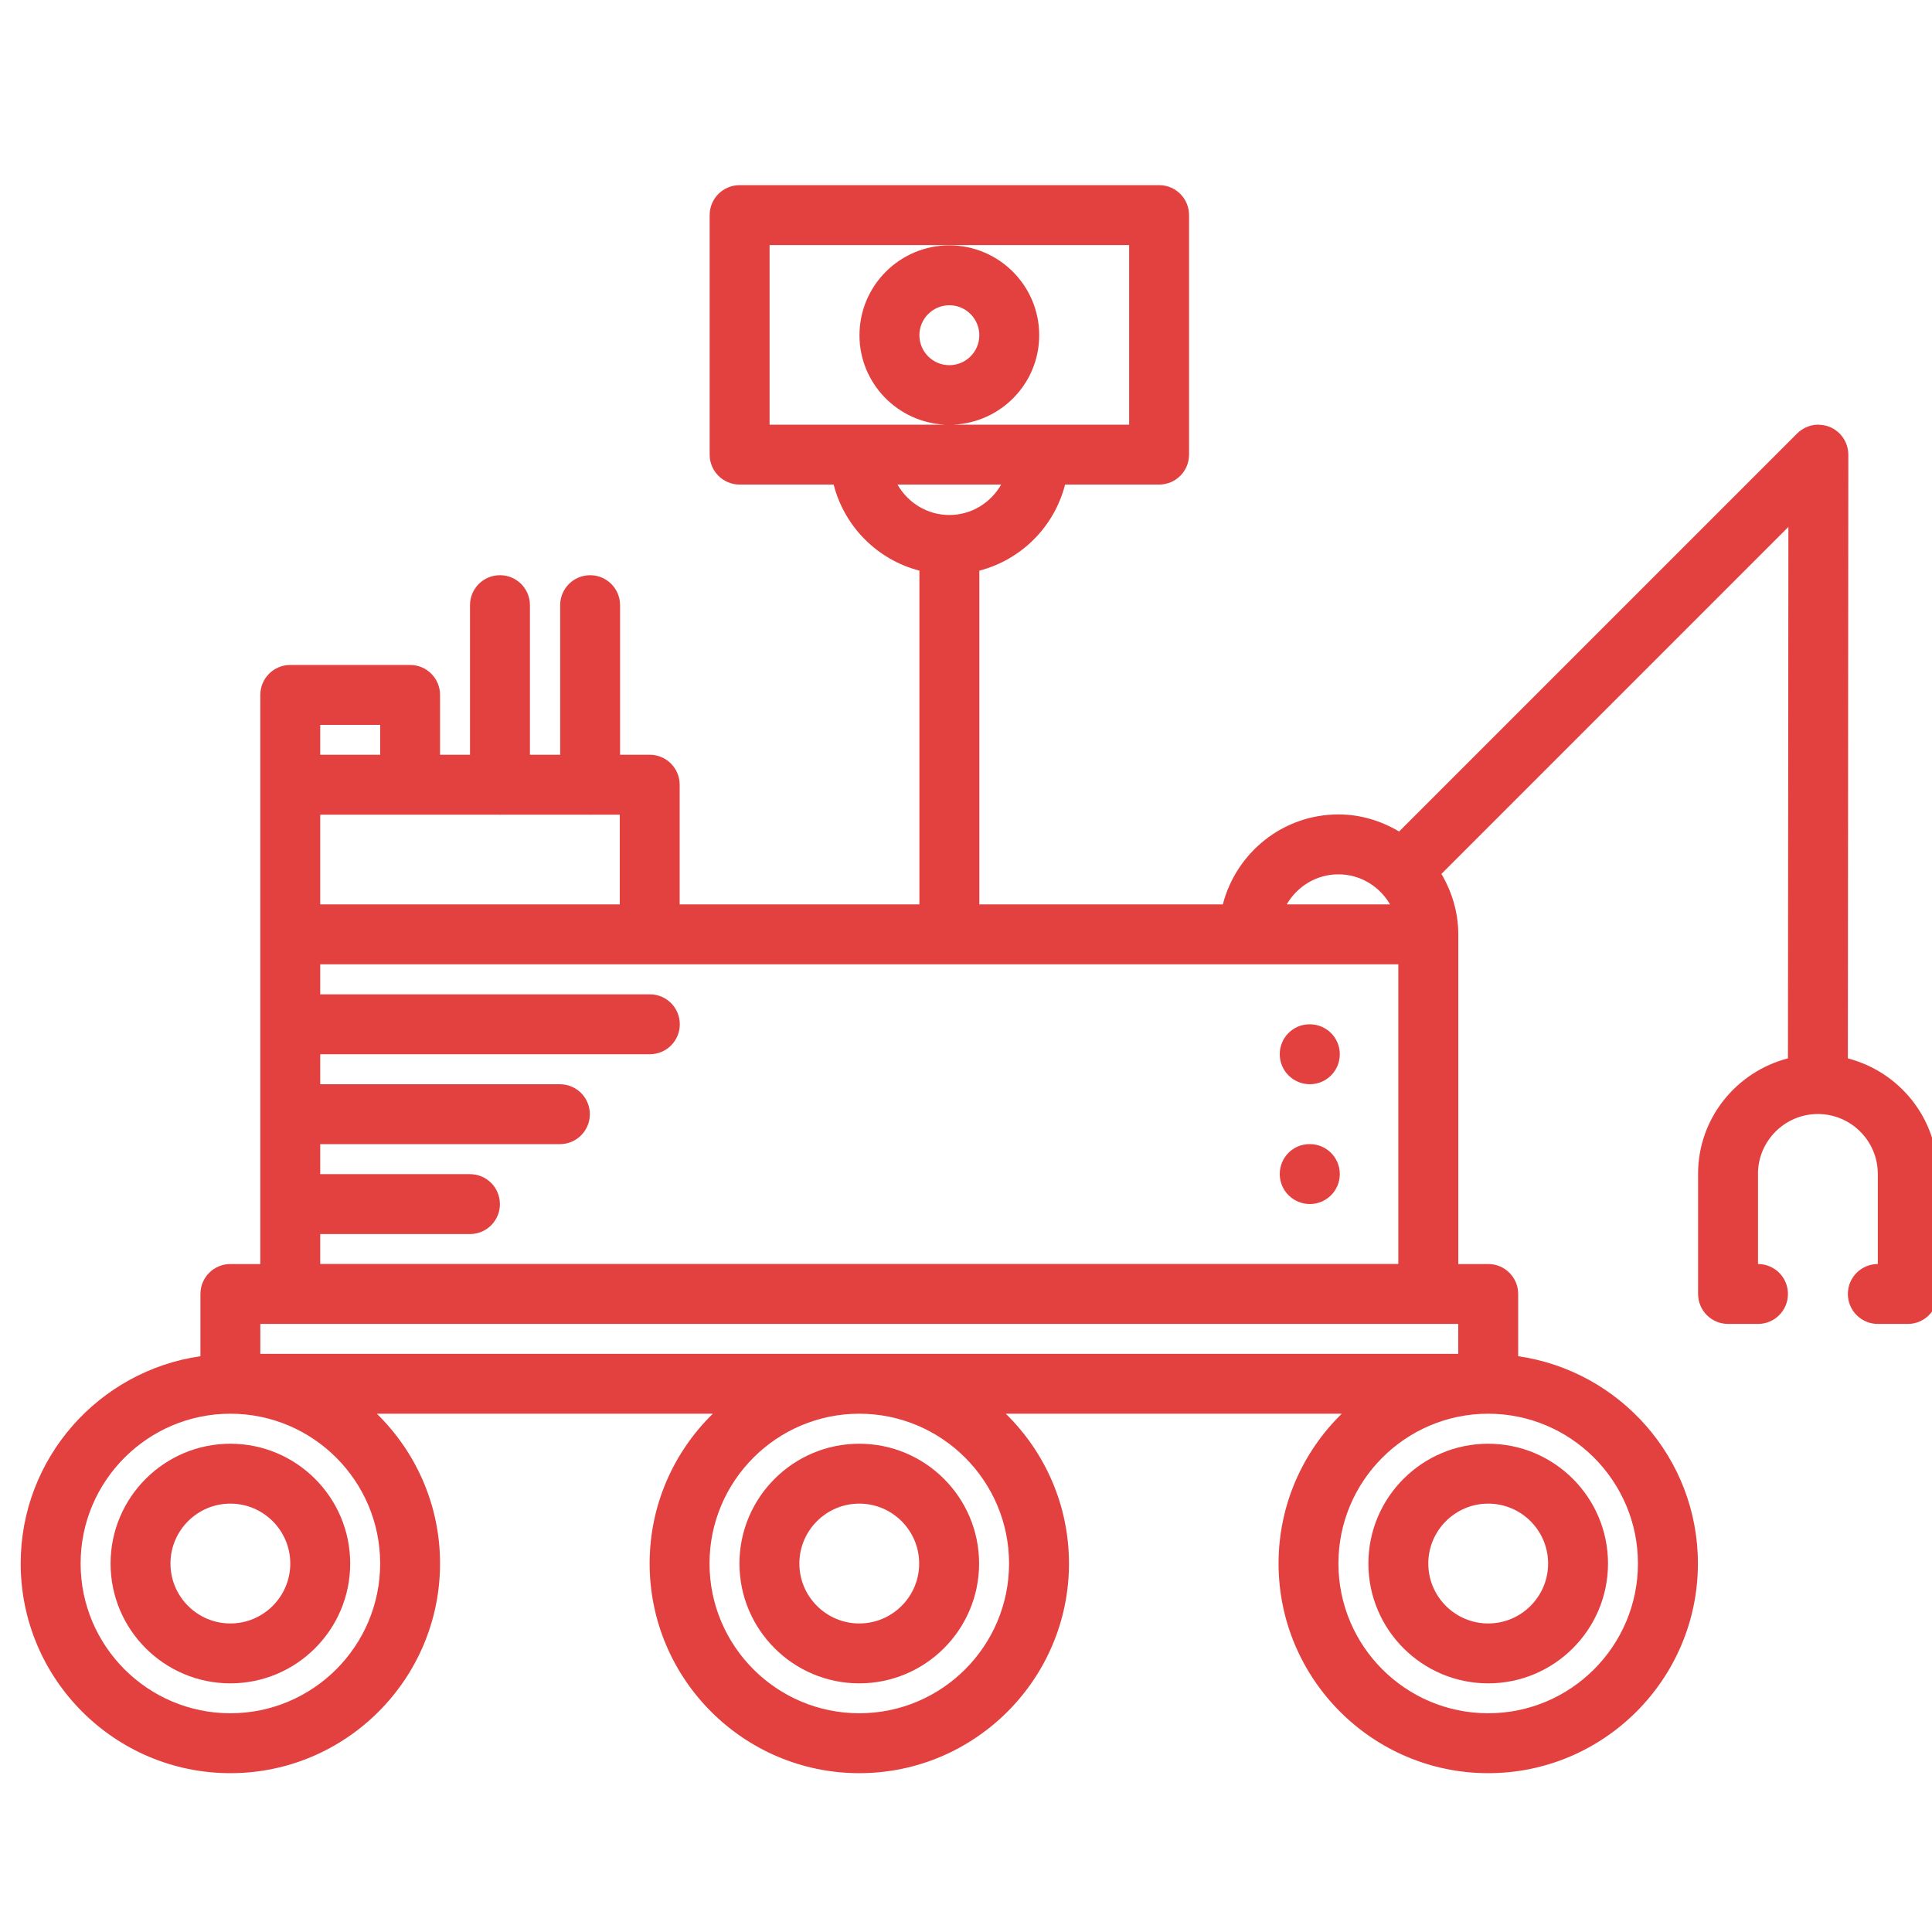 <svg xmlns="http://www.w3.org/2000/svg" width="73" height="73" viewBox="0 0 73 73" fill="none"><g clip-path="url(#clip0_692_384)"><path d="M8.705 63.605C11.202 63.605 13.232 61.575 13.232 59.078C13.232 56.581 11.202 54.551 8.705 54.551C6.208 54.551 4.178 56.581 4.178 59.078C4.178 61.575 6.208 63.605 8.705 63.605ZM8.705 56.814C9.953 56.814 10.968 57.83 10.968 59.078C10.968 60.326 9.953 61.342 8.705 61.342C7.457 61.342 6.441 60.326 6.441 59.078C6.441 57.83 7.457 56.814 8.705 56.814Z" fill="#E34040"></path><path d="M32.468 63.605C34.964 63.605 36.995 61.575 36.995 59.078C36.995 56.581 34.964 54.551 32.468 54.551C29.971 54.551 27.94 56.581 27.94 59.078C27.94 61.575 29.971 63.605 32.468 63.605ZM32.468 56.814C33.716 56.814 34.731 57.83 34.731 59.078C34.731 60.326 33.716 61.342 32.468 61.342C31.219 61.342 30.204 60.326 30.204 59.078C30.204 57.83 31.22 56.814 32.468 56.814Z" fill="#E34040"></path><path d="M51.704 59.078C51.704 61.575 53.734 63.605 56.231 63.605C58.728 63.605 60.758 61.575 60.758 59.078C60.758 56.581 58.728 54.551 56.231 54.551C53.734 54.551 51.704 56.581 51.704 59.078ZM58.495 59.078C58.495 60.326 57.48 61.342 56.231 61.342C54.983 61.342 53.968 60.326 53.968 59.078C53.968 57.83 54.983 56.814 56.231 56.814C57.48 56.814 58.495 57.83 58.495 59.078Z" fill="#E34040"></path><path d="M69.821 39.991L69.838 17.178C69.838 17.03 69.808 16.882 69.751 16.744C69.635 16.467 69.415 16.247 69.138 16.132C69.01 16.079 68.874 16.054 68.736 16.05C68.725 16.05 68.717 16.045 68.708 16.045C68.561 16.045 68.413 16.074 68.275 16.132C68.136 16.19 68.011 16.272 67.907 16.376L52.865 31.418C52.189 31.017 51.411 30.773 50.572 30.773C48.468 30.773 46.709 32.222 46.204 34.172H37.004V21.562C38.593 21.149 39.837 19.901 40.244 18.309H43.797C44.423 18.309 44.928 17.803 44.928 17.178V8.128C44.928 7.502 44.423 6.996 43.797 6.996H27.946C27.32 6.996 26.814 7.502 26.814 8.128V17.178C26.814 17.803 27.32 18.309 27.946 18.309H31.499C31.906 19.901 33.15 21.149 34.739 21.562V34.172H25.681V29.65C25.681 29.024 25.175 28.518 24.55 28.518H23.429V22.866C23.429 22.24 22.923 21.734 22.297 21.734C21.672 21.734 21.166 22.24 21.166 22.866V28.518H20.023V22.866C20.023 22.24 19.517 21.734 18.891 21.734C18.265 21.734 17.759 22.24 17.759 22.866V28.518H16.627V26.257C16.627 25.631 16.121 25.125 15.495 25.125H10.968C10.342 25.125 9.836 25.631 9.836 26.257V29.65V35.304V47.761H8.705C8.079 47.761 7.573 48.267 7.573 48.892V51.244C3.74 51.797 0.782 55.093 0.782 59.076C0.782 63.444 4.337 66.999 8.705 66.999C13.072 66.999 16.627 63.444 16.627 59.076C16.627 56.86 15.709 54.856 14.239 53.417H26.934C25.463 54.856 24.546 56.86 24.546 59.076C24.546 63.444 28.101 66.999 32.469 66.999C36.836 66.999 40.391 63.444 40.391 59.076C40.391 56.86 39.473 54.856 38.003 53.417H50.698C49.227 54.856 48.31 56.86 48.31 59.076C48.31 63.444 51.865 66.999 56.233 66.999C60.6 66.999 64.155 63.444 64.155 59.076C64.155 55.093 61.198 51.797 57.364 51.244V48.892C57.364 48.267 56.859 47.761 56.233 47.761H55.101V35.304V35.302C55.101 34.468 54.858 33.695 54.464 33.021L67.574 19.91L67.557 39.99C65.609 40.496 64.161 42.252 64.161 44.356C64.161 44.358 64.162 44.36 64.162 44.362V48.892C64.162 49.518 64.668 50.024 65.294 50.024H66.426C67.051 50.024 67.557 49.518 67.557 48.892C67.557 48.267 67.051 47.761 66.426 47.761V44.356C66.426 44.355 66.424 44.354 66.424 44.353C66.427 43.106 67.441 42.093 68.688 42.093C69.936 42.093 70.952 43.108 70.952 44.356C70.952 44.358 70.953 44.36 70.953 44.362V47.761C70.327 47.761 69.821 48.267 69.821 48.892C69.821 49.518 70.327 50.024 70.953 50.024H72.085C72.71 50.024 73.216 49.518 73.216 48.892V44.356C73.216 44.352 73.214 44.349 73.214 44.345C73.208 42.248 71.764 40.496 69.821 39.991ZM29.078 9.26H42.664V16.046H36.025C37.824 15.964 39.266 14.486 39.266 12.666C39.266 10.794 37.743 9.271 35.871 9.271C33.999 9.271 32.475 10.794 32.475 12.666C32.475 14.486 33.917 15.964 35.717 16.046H29.078V9.26ZM35.871 13.798C35.246 13.798 34.739 13.291 34.739 12.666C34.739 12.042 35.246 11.534 35.871 11.534C36.496 11.534 37.003 12.042 37.003 12.666C37.003 13.291 36.496 13.798 35.871 13.798ZM33.912 18.309H37.829C37.438 18.993 36.712 19.459 35.871 19.459C35.03 19.459 34.302 18.993 33.912 18.309ZM14.364 59.076C14.364 62.197 11.825 64.735 8.705 64.735C5.584 64.735 3.046 62.197 3.046 59.076C3.046 55.956 5.584 53.417 8.705 53.417C11.825 53.417 14.364 55.956 14.364 59.076ZM38.127 59.076C38.127 62.197 35.588 64.735 32.468 64.735C29.347 64.735 26.809 62.197 26.809 59.076C26.809 55.956 29.347 53.417 32.468 53.417C35.588 53.417 38.127 55.956 38.127 59.076ZM9.836 51.154V50.024H55.099V51.154H9.836ZM61.889 59.076C61.889 62.197 59.351 64.735 56.23 64.735C53.11 64.735 50.572 62.197 50.572 59.076C50.572 55.956 53.11 53.417 56.23 53.417C59.351 53.417 61.889 55.956 61.889 59.076ZM12.1 46.629H17.757C18.383 46.629 18.889 46.123 18.889 45.497C18.889 44.871 18.383 44.365 17.757 44.365H12.1V43.231H21.155C21.781 43.231 22.287 42.725 22.287 42.099C22.287 41.474 21.781 40.968 21.155 40.968H12.1V39.834H24.554C25.18 39.834 25.686 39.328 25.686 38.702C25.686 38.076 25.18 37.57 24.554 37.57H12.1V36.436H24.55H52.835V47.758H12.1V46.629ZM50.57 33.036C51.406 33.036 52.13 33.497 52.523 34.172H48.619C49.011 33.497 49.735 33.036 50.57 33.036ZM12.1 34.172V30.782H15.495H18.858C18.87 30.782 18.879 30.788 18.891 30.788C18.902 30.788 18.912 30.782 18.924 30.782H22.263C22.276 30.782 22.285 30.788 22.296 30.788C22.308 30.788 22.318 30.782 22.329 30.782H23.418V34.172H12.1ZM12.1 27.389H14.364V28.518H12.1V27.389Z" fill="#E34040"></path><path d="M49.492 38.703H49.48C48.855 38.703 48.355 39.209 48.355 39.835C48.355 40.461 48.866 40.967 49.492 40.967C50.117 40.967 50.624 40.461 50.624 39.835C50.624 39.209 50.117 38.703 49.492 38.703Z" fill="#E34040"></path><path d="M49.492 43.23H49.48C48.855 43.23 48.355 43.736 48.355 44.362C48.355 44.988 48.866 45.494 49.492 45.494C50.117 45.494 50.624 44.988 50.624 44.362C50.624 43.736 50.117 43.23 49.492 43.23Z" fill="#E34040"></path></g><defs><clipPath id="clip0_692_384"><rect width="73" height="73" fill="white"></rect></clipPath></defs></svg>